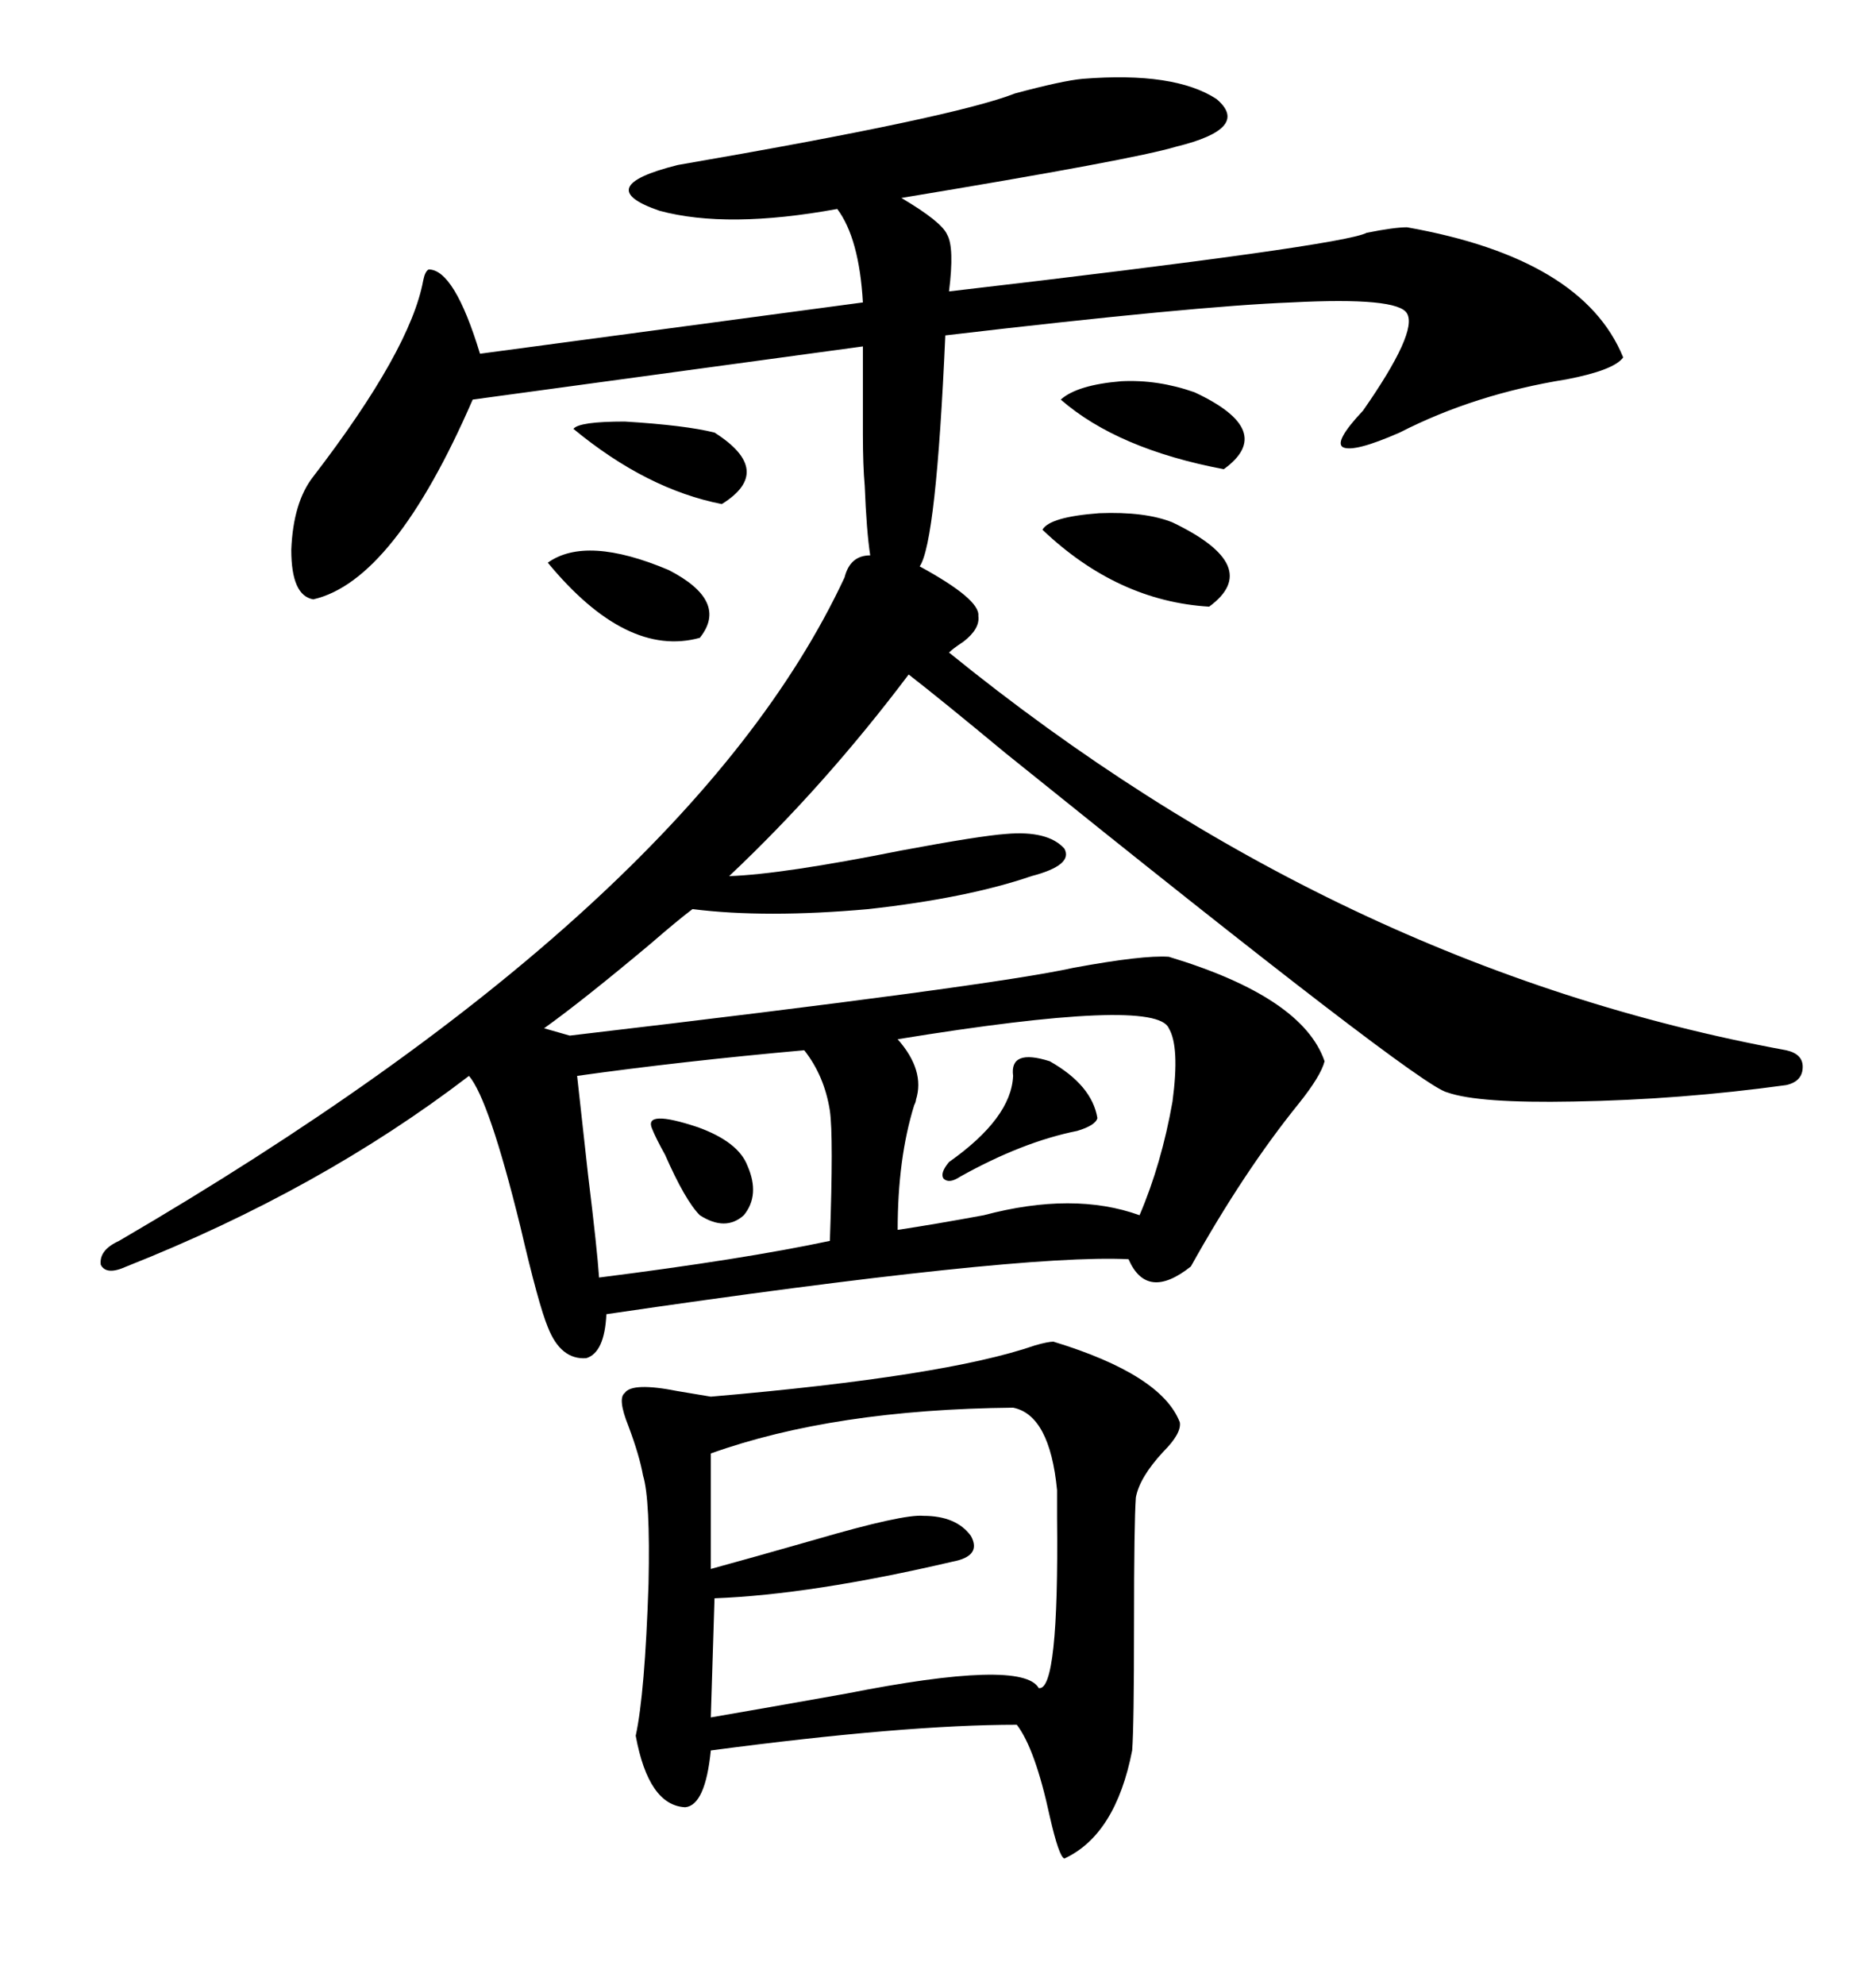 <svg xmlns="http://www.w3.org/2000/svg" xmlns:xlink="http://www.w3.org/1999/xlink" width="300" height="317.285"><path d="M173.14 12.60L173.14 12.60Q187.79 11.43 194.53 15.82L194.53 15.82Q200.10 20.51 188.09 23.44L188.09 23.44Q181.35 25.49 144.14 31.64L144.14 31.64Q150.59 35.45 151.46 37.50L151.46 37.50Q152.64 39.55 151.76 46.58L151.76 46.58Q214.75 39.26 218.55 37.21L218.55 37.21Q222.95 36.33 225 36.33L225 36.33Q253.13 41.31 259.57 57.13L259.57 57.13Q258.11 59.18 250.49 60.64L250.49 60.64Q235.84 62.99 223.83 69.14L223.83 69.14Q216.50 72.36 214.75 71.48L214.75 71.48Q213.28 70.61 217.97 65.63L217.97 65.63Q226.76 53.03 225 50.10L225 50.10Q223.54 47.46 206.54 48.34L206.54 48.34Q191.02 48.93 151.17 53.61L151.17 53.61Q149.71 86.72 147.07 90.53L147.07 90.53Q156.74 95.80 156.45 98.44L156.45 98.44Q156.74 100.49 154.10 102.54L154.10 102.54Q152.34 103.71 151.76 104.30L151.76 104.30Q213.87 154.69 285.64 167.87L285.64 167.87Q288.28 168.46 288.28 170.51L288.28 170.51Q288.28 172.85 285.64 173.44L285.64 173.44Q268.65 175.78 251.66 176.07L251.66 176.07Q236.43 176.37 231.45 174.61L231.45 174.61Q227.05 173.73 160.84 120.41L160.84 120.41Q150.59 111.91 145.31 107.81L145.31 107.81Q131.84 125.68 116.60 140.04L116.60 140.04Q125.10 139.75 144.14 135.94L144.14 135.94Q156.74 133.59 160.84 133.30L160.84 133.30Q167.58 132.71 170.21 135.64L170.21 135.64Q171.68 138.28 164.94 140.04L164.94 140.04Q154.69 143.55 138.87 145.31L138.87 145.31Q122.46 146.78 110.74 145.31L110.74 145.31Q108.40 147.07 104.00 150.88L104.00 150.88Q93.16 159.96 87.01 164.36L87.01 164.36L91.11 165.53Q158.50 157.62 171.68 154.69L171.68 154.69Q182.81 152.64 186.91 152.93L186.91 152.93Q208.30 159.38 211.82 169.63L211.82 169.63Q211.23 171.97 207.71 176.37L207.71 176.37Q198.93 187.21 190.43 202.44L190.43 202.44Q183.40 208.01 180.47 201.27L180.47 201.27Q162.89 200.39 96.97 210.06L96.97 210.06Q96.68 216.21 93.75 217.09L93.75 217.09Q89.65 217.38 87.60 212.11L87.60 212.11Q86.13 208.59 83.20 196.00L83.20 196.00Q78.22 175.78 75 171.97L75 171.97Q51.27 190.14 20.21 202.44L20.21 202.44Q16.99 203.91 16.11 202.15L16.11 202.15Q15.82 199.80 19.04 198.34L19.04 198.34Q110.45 145.02 135.06 92.29L135.06 92.29Q135.94 88.77 139.16 88.77L139.16 88.77Q138.57 84.96 138.28 77.64L138.28 77.64Q137.99 74.41 137.99 69.43L137.99 69.43Q137.99 65.33 137.99 55.37L137.99 55.37L75.59 63.87Q62.99 92.87 50.10 95.80L50.10 95.80Q46.58 95.21 46.58 87.89L46.58 87.89Q46.88 80.27 50.10 76.17L50.10 76.17Q65.63 55.96 67.68 44.82L67.68 44.82Q67.97 43.36 68.55 43.07L68.55 43.07Q72.66 43.07 76.76 56.54L76.76 56.54L137.99 48.34Q137.40 38.09 133.89 33.40L133.89 33.40Q116.31 36.62 105.47 33.69L105.47 33.69Q94.34 29.88 108.40 26.37L108.40 26.37Q152.64 18.75 162.30 14.94L162.30 14.94Q169.92 12.89 173.14 12.60ZM168.46 214.45L168.46 214.45Q185.74 219.73 188.67 227.34L188.67 227.34Q188.96 229.10 186.04 232.03L186.04 232.03Q182.23 236.13 181.64 239.36L181.64 239.36Q181.35 243.46 181.35 259.57L181.35 259.57Q181.35 275.98 181.05 279.79L181.05 279.79Q178.42 293.26 170.21 297.07L170.21 297.07Q169.34 296.78 167.87 290.33L167.87 290.33Q165.53 279.49 162.60 275.68L162.60 275.68Q144.73 275.68 113.67 279.79L113.67 279.79Q112.79 288.57 109.57 288.87L109.57 288.87Q103.71 288.57 101.66 277.44L101.66 277.44Q103.13 270.70 103.71 253.13L103.71 253.13Q104.00 239.65 102.83 235.84L102.83 235.84Q102.25 232.62 100.49 227.93L100.49 227.93Q98.73 223.54 99.90 222.66L99.90 222.66Q101.07 220.90 108.40 222.36L108.40 222.36Q111.91 222.95 113.67 223.24L113.67 223.24Q151.17 220.02 165.53 215.04L165.53 215.04Q167.58 214.45 168.46 214.45ZM162.01 225L162.01 225Q133.30 225.29 113.67 232.32L113.67 232.32L113.67 250.78Q120.12 249.02 130.37 246.09L130.37 246.09Q144.43 241.99 147.66 242.29L147.66 242.29Q152.93 242.29 155.27 245.51L155.27 245.51Q157.03 248.73 152.34 249.61L152.34 249.61Q129.79 254.88 114.26 255.47L114.26 255.47L113.67 274.51Q122.17 273.05 135.35 270.70L135.35 270.70Q163.48 265.14 166.11 269.82L166.11 269.82Q169.34 270.41 169.04 242.58L169.04 242.58Q169.04 239.65 169.04 238.18L169.04 238.18Q167.87 226.17 162.01 225ZM143.55 166.11L143.55 166.11Q147.95 171.09 146.48 175.78L146.48 175.78Q146.48 176.07 146.19 176.66L146.19 176.66Q143.55 185.16 143.55 196.58L143.55 196.58Q149.41 195.70 157.32 194.24L157.32 194.24Q171.68 190.43 182.23 194.24L182.23 194.24Q185.74 186.04 187.50 176.07L187.50 176.07Q188.67 167.29 186.91 164.36L186.91 164.36Q184.86 159.38 143.55 166.11ZM128.61 167.87L128.61 167.87Q108.98 169.63 92.29 171.97L92.29 171.97Q92.87 177.25 94.04 187.79L94.04 187.79Q95.51 199.80 95.80 204.20L95.80 204.20Q118.95 201.27 132.71 198.34L132.71 198.34Q133.30 181.64 132.71 177.54L132.71 177.54Q131.84 171.97 128.61 167.87ZM166.70 84.67L166.70 84.67Q167.87 82.62 175.78 82.03L175.78 82.03Q183.11 81.74 187.50 83.50L187.50 83.50Q202.15 90.53 193.36 96.97L193.36 96.97Q178.71 96.09 166.70 84.67ZM169.63 63.87L169.63 63.87Q172.27 61.52 179.30 60.94L179.30 60.94Q185.16 60.64 191.02 62.70L191.02 62.70Q204.20 68.85 195.70 75L195.70 75Q178.71 71.78 169.63 63.87ZM87.60 89.94L87.60 89.94Q93.75 85.55 106.93 91.11L106.93 91.11Q116.60 96.09 111.91 101.95L111.91 101.95Q100.20 105.18 87.60 89.94ZM91.70 68.55L91.70 68.55Q92.58 67.38 99.90 67.38L99.90 67.38Q109.57 67.97 114.26 69.14L114.26 69.14Q123.93 75.29 115.43 80.57L115.43 80.57Q103.42 78.22 91.70 68.55ZM167.87 169.63L167.87 169.63Q174.61 173.44 175.49 178.71L175.49 178.71Q175.20 179.88 172.27 180.76L172.27 180.76Q163.48 182.52 153.52 188.09L153.52 188.09Q151.76 189.26 150.88 188.38L150.88 188.38Q150.29 187.50 151.76 185.74L151.76 185.74Q161.72 178.71 162.01 171.97L162.01 171.97Q161.43 167.58 167.87 169.63ZM104.30 180.47L104.30 180.47Q102.83 177.25 111.62 180.18L111.62 180.18Q118.07 182.52 119.53 186.33L119.53 186.33Q121.58 191.02 118.95 194.24L118.95 194.24Q116.02 196.88 111.91 194.24L111.91 194.24Q109.57 191.89 106.35 184.57L106.35 184.57Q104.88 181.93 104.30 180.47Z"/></svg>